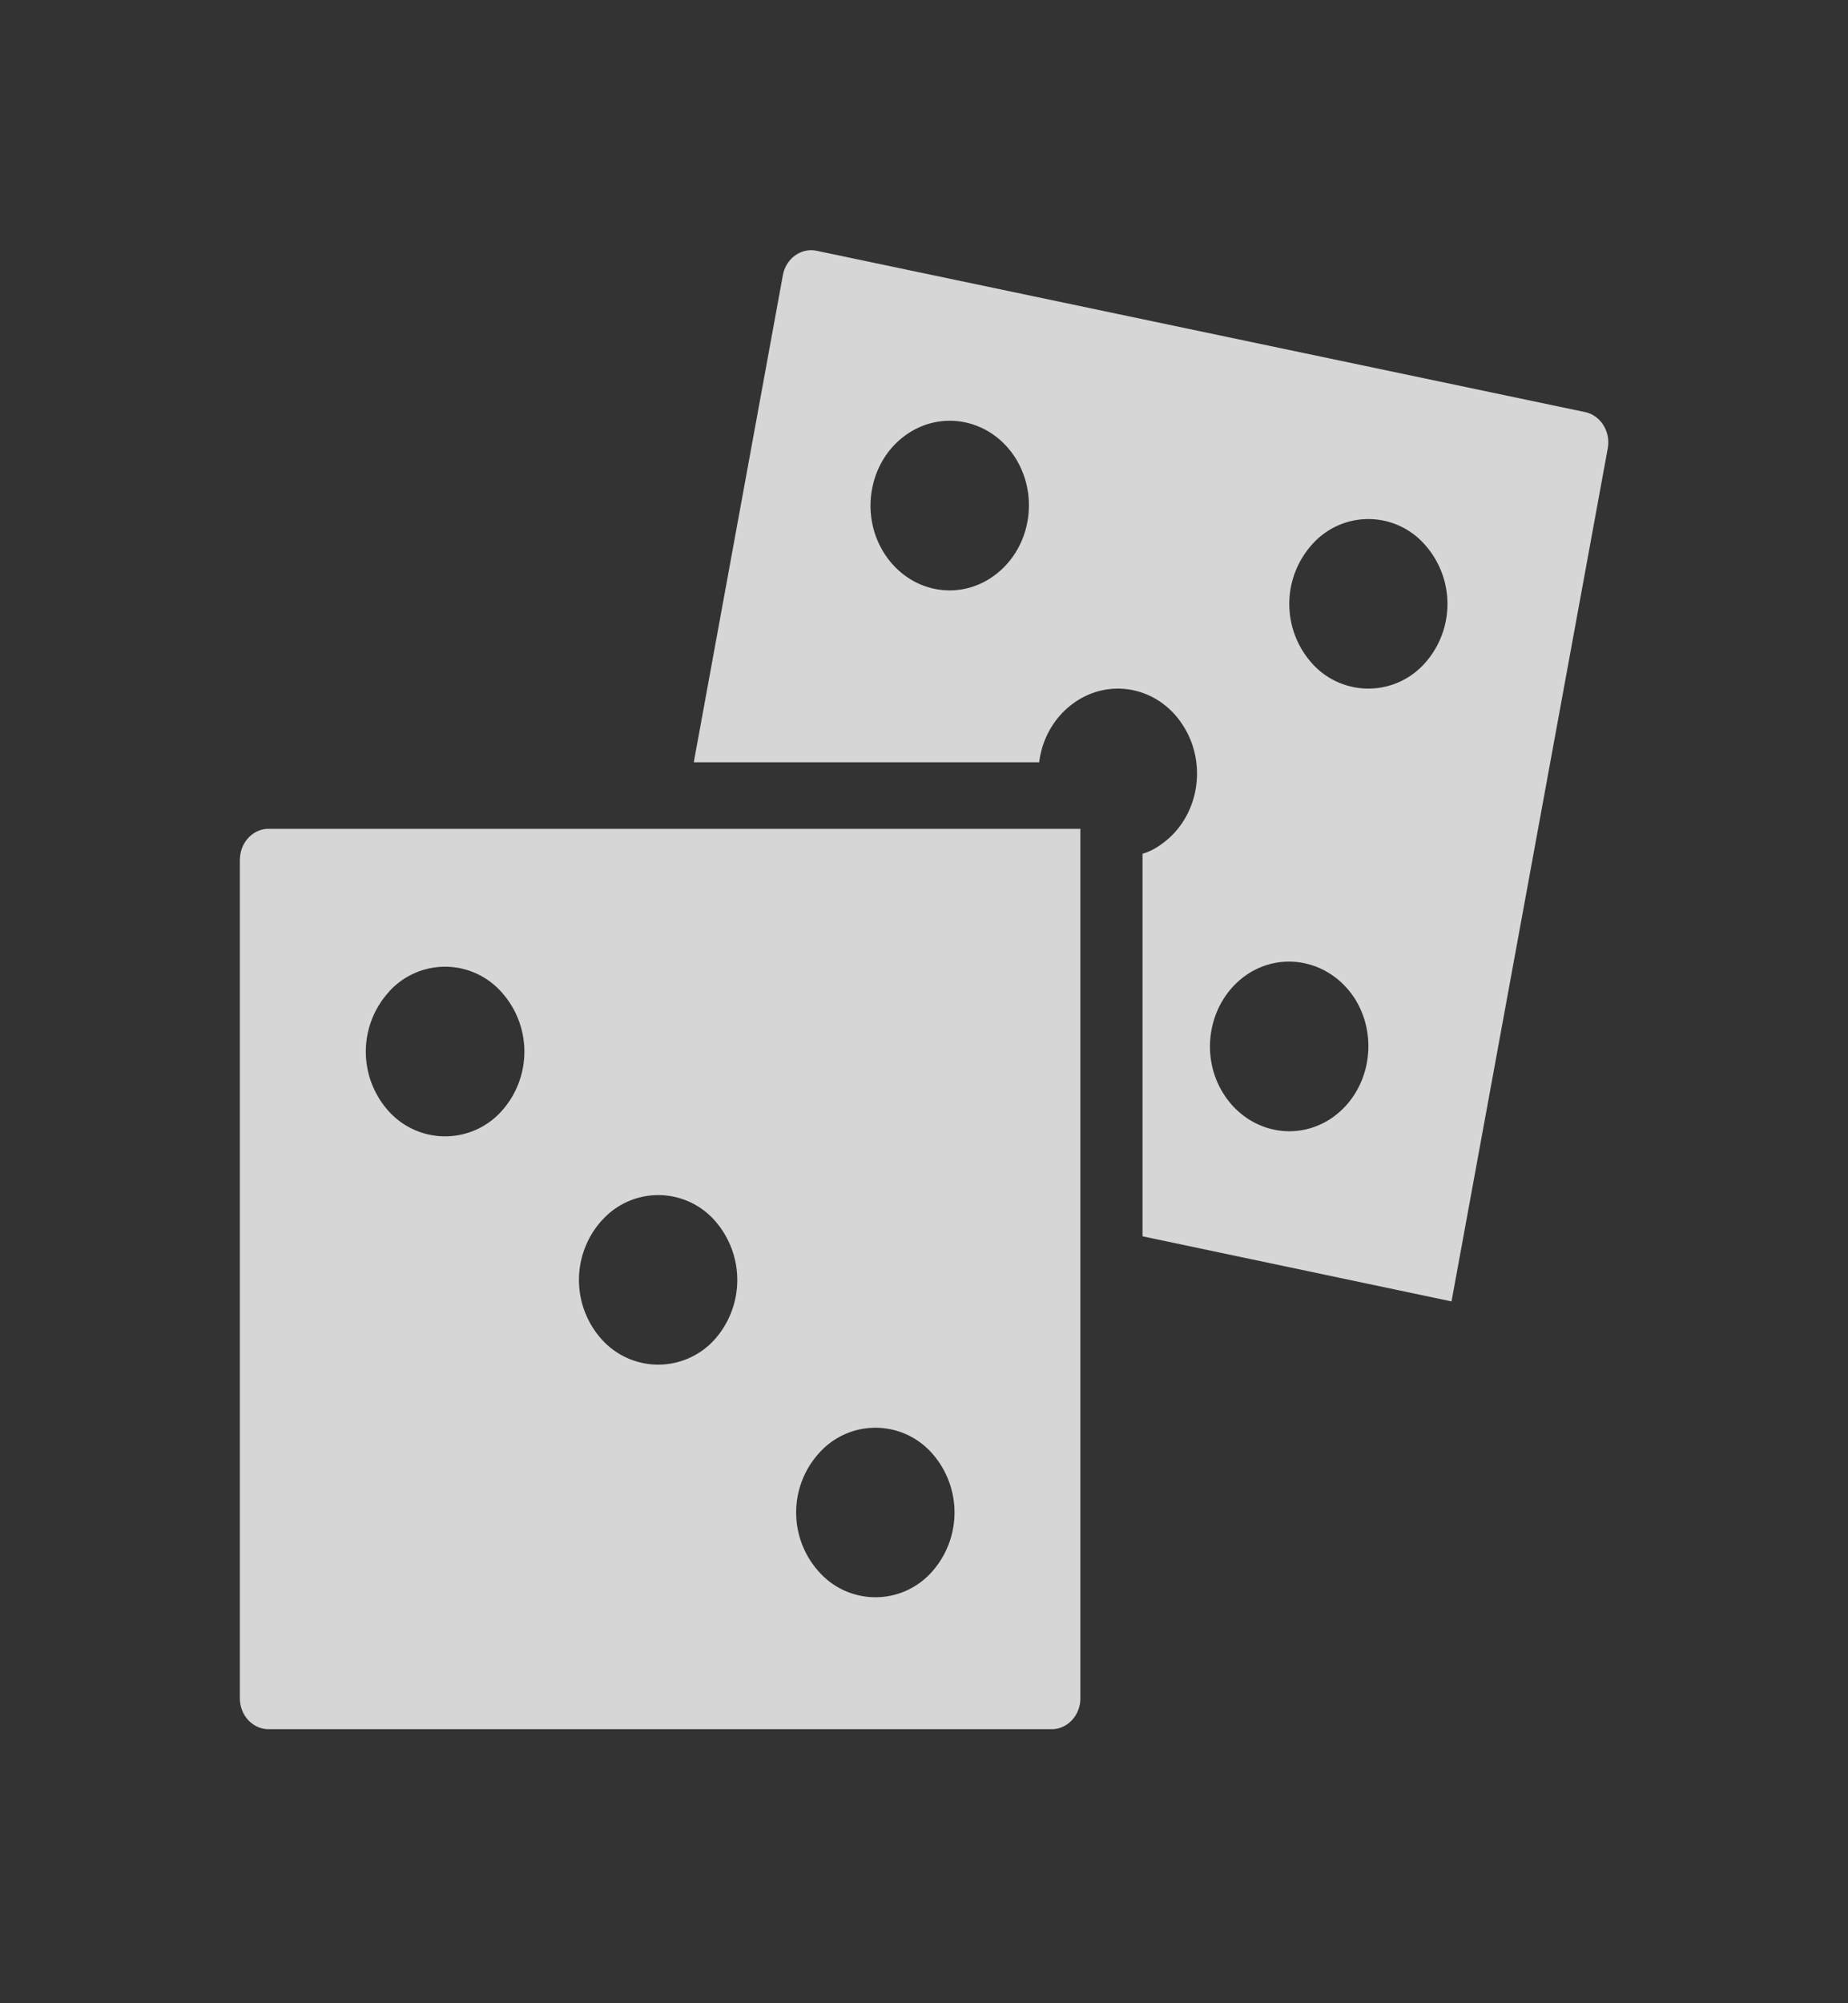 <svg xmlns="http://www.w3.org/2000/svg" width="24" height="26" fill="none"><rect width="100%" height="100%" fill="#333333" stroke="none"/><g opacity=".8" fill="#FFFFFF"><path d="M3.115 11.158v10.883c0 .222.167.402.374.402h10.168c.207 0 .374-.18.374-.402V10.757H3.49c-.207 0-.374.18-.374.401Zm7.527 7.696a.98.98 0 0 1 1.455 0 1.157 1.157 0 0 1 0 1.553.98.98 0 0 1-1.455 0 1.148 1.148 0 0 1 0-1.553Zm-2.82-3.02a.98.98 0 0 1 1.454 0 1.163 1.163 0 0 1 0 1.557.986.986 0 0 1-1.455 0 1.154 1.154 0 0 1 0-1.557Zm-2.77-2.963a.98.98 0 0 1 1.456 0 1.154 1.154 0 0 1 0 1.557.986.986 0 0 1-1.455 0 1.154 1.154 0 0 1 0-1.557Z"/><path d="m20.583 5.348-9.976-2.093c-.203-.043-.4.1-.44.317L9.01 9.894h4.486c.036-.302.193-.586.447-.768.471-.34 1.112-.207 1.426.298.319.505.194 1.19-.278 1.527a.79.79 0 0 1-.253.13v4.965l4.013.845L20.88 5.819c.04-.217-.093-.428-.296-.471Zm-7.676 2.126c-.471.341-1.108.207-1.426-.297-.319-.505-.19-1.191.278-1.527.471-.341 1.112-.208 1.43.297.315.505.19 1.186-.282 1.527Zm4.409 7.023c-.472.336-1.108.203-1.427-.302-.318-.505-.19-1.186.278-1.527.472-.34 1.113-.203 1.431.298.314.504.19 1.19-.282 1.53Zm1.18-5.88a.981.981 0 0 1-1.45 0 1.154 1.154 0 0 1 0-1.557.975.975 0 0 1 1.45 0 1.154 1.154 0 0 1 0 1.557Z"/></g></svg>